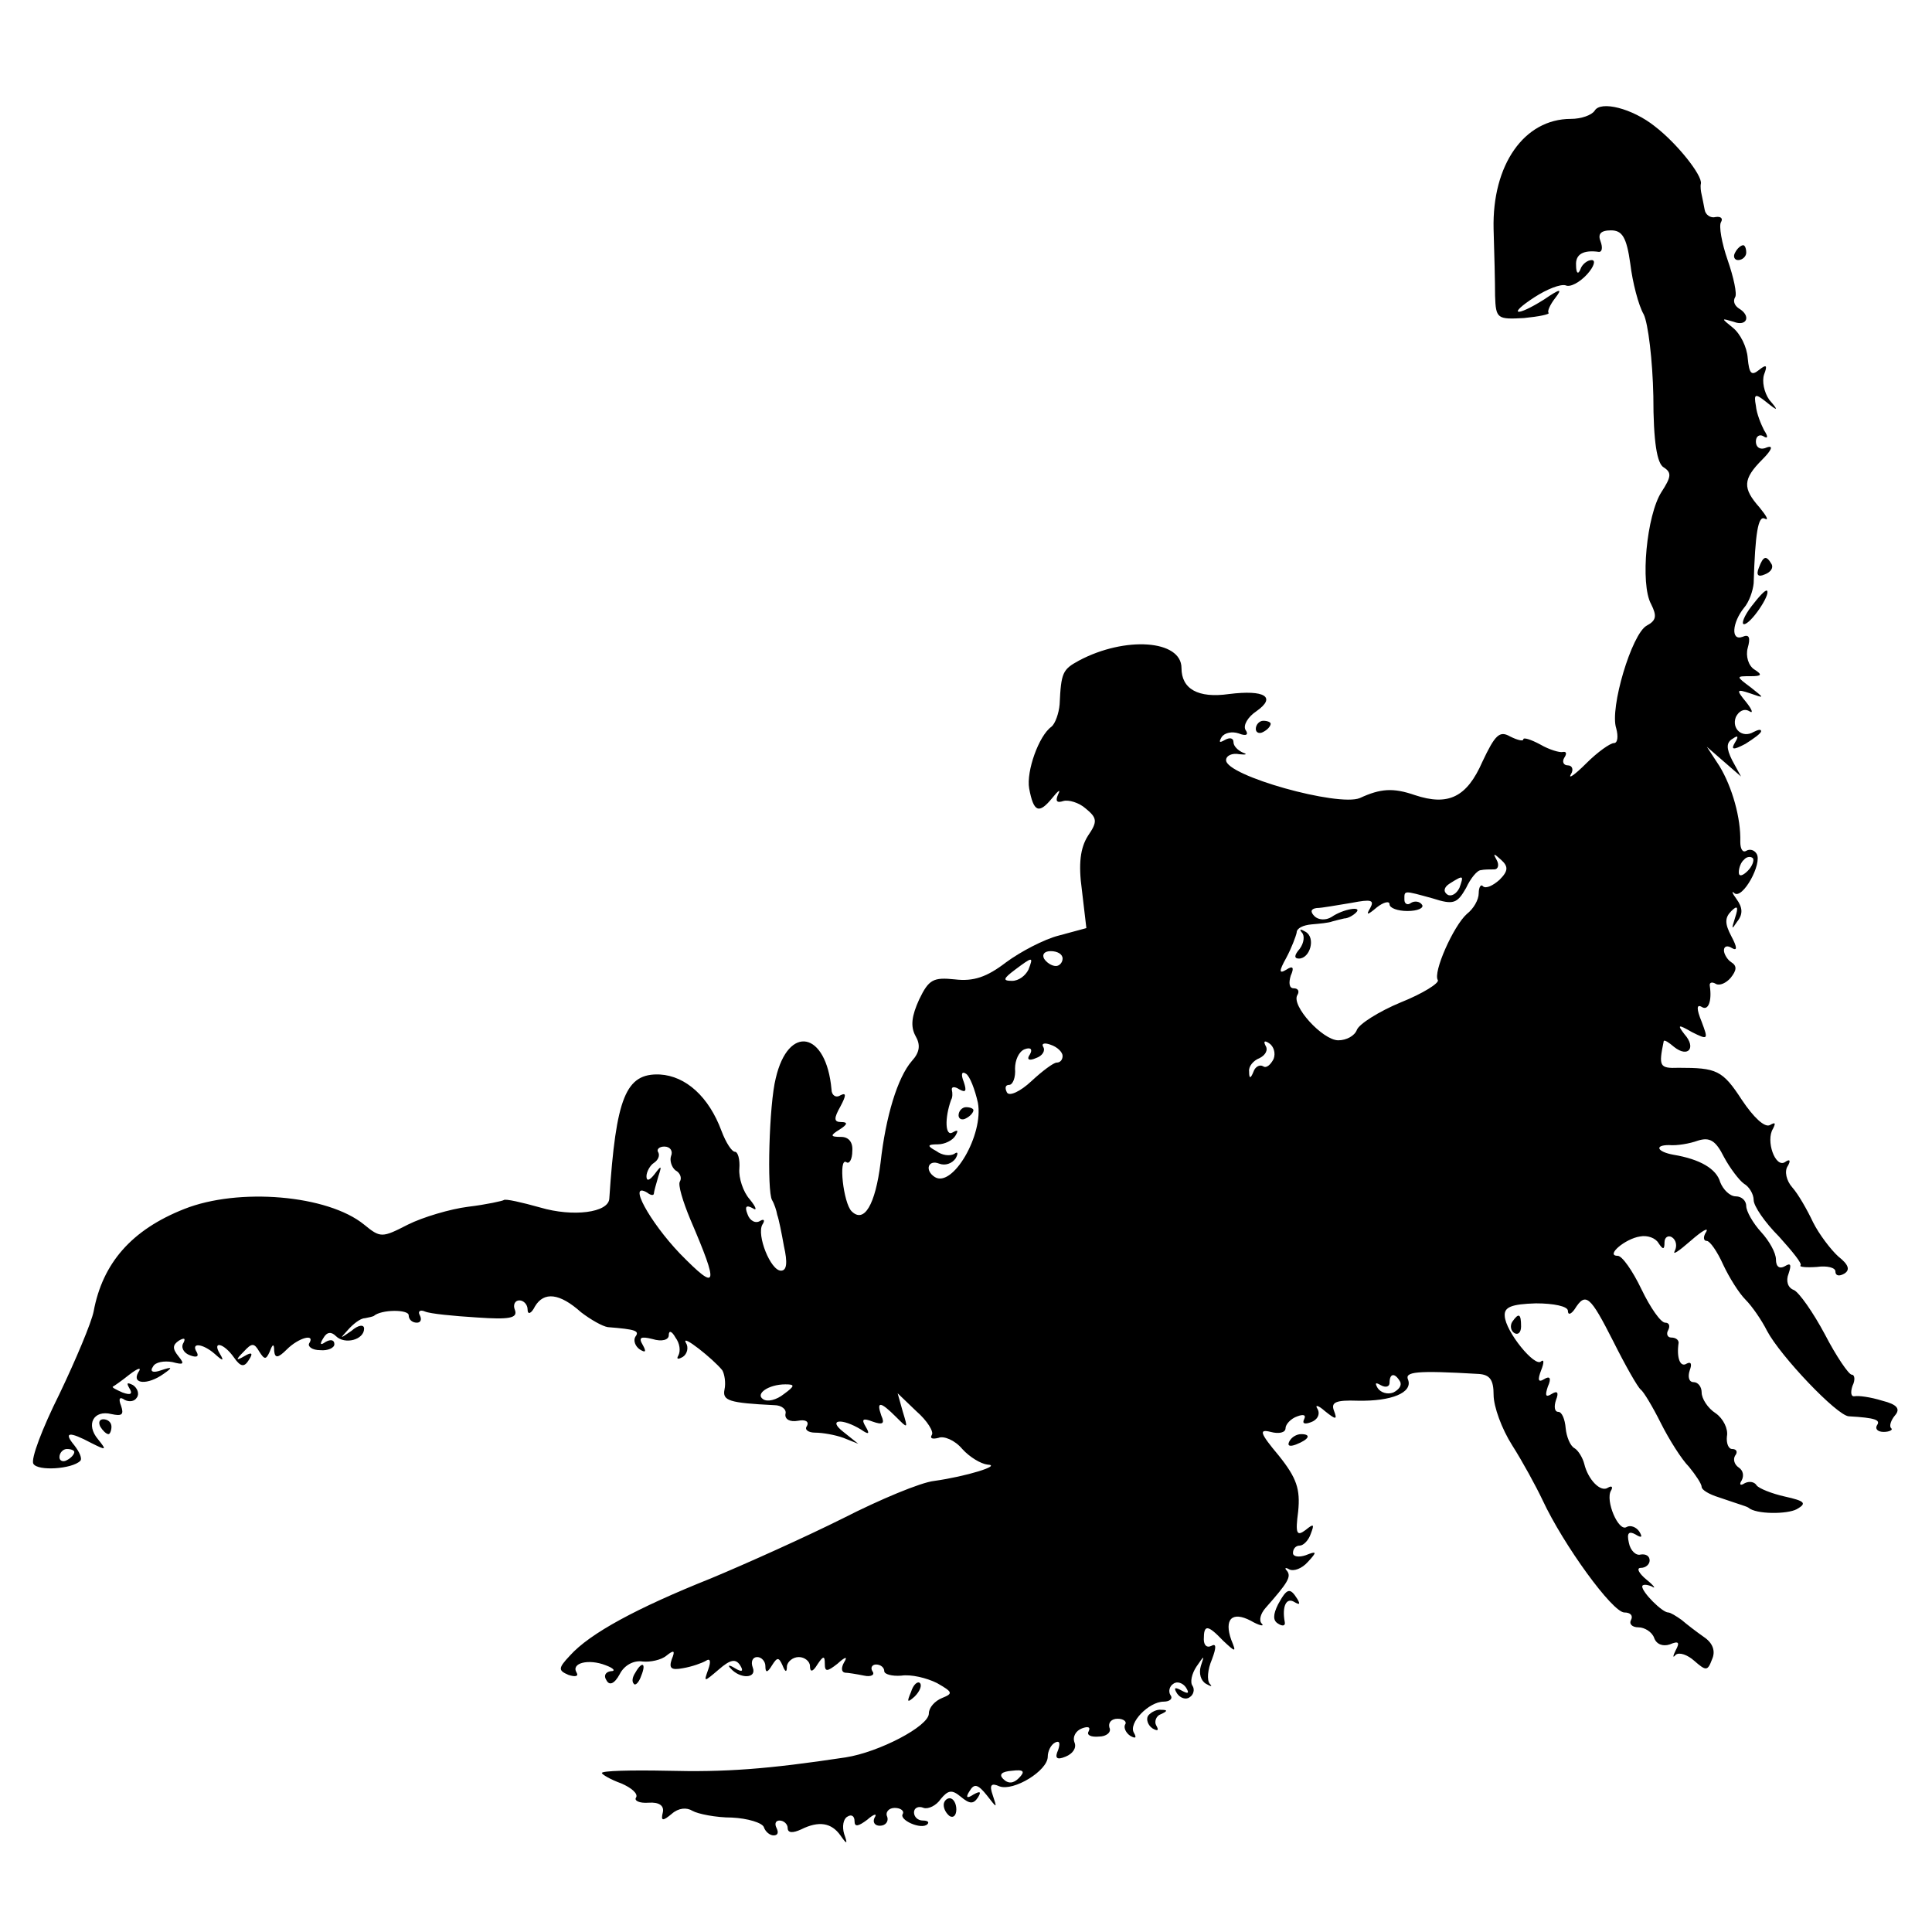 <?xml version="1.0" standalone="no"?>
<!DOCTYPE svg PUBLIC "-//W3C//DTD SVG 20010904//EN"
 "http://www.w3.org/TR/2001/REC-SVG-20010904/DTD/svg10.dtd">
<svg version="1.0" xmlns="http://www.w3.org/2000/svg"
 width="260pt" height="260pt" viewBox="0 0 260 260"
 preserveAspectRatio="xMidYMid meet">
<g transform="translate(0,260) scale(0.1,-0.1)"
fill="#000000" stroke="none">
<path d="M2146 2451 c-4 -6 -18 -11 -32 -11 -63 0 -106 -62 -104 -148 1 -32 2
-72 2 -90 1 -31 3 -32 39 -30 20 2 35 5 33 7 -2 2 2 11 9 20 10 13 7 13 -15
-2 -38 -24 -50 -21 -13 3 17 11 35 18 42 16 6 -3 19 4 29 15 9 10 12 19 6 19
-6 0 -13 -6 -15 -12 -3 -8 -6 -6 -6 5 -1 15 10 21 31 18 4 0 5 6 2 14 -4 10 0
15 14 15 15 0 21 -9 26 -45 3 -25 11 -56 18 -68 6 -12 12 -62 13 -110 0 -62 5
-91 14 -96 11 -7 10 -13 -3 -33 -20 -31 -29 -124 -14 -151 8 -16 7 -22 -6 -29
-20 -11 -50 -111 -41 -138 3 -11 2 -20 -3 -20 -5 0 -22 -12 -37 -27 -16 -16
-25 -22 -21 -15 4 6 2 12 -4 12 -6 0 -8 5 -5 10 4 6 3 9 -2 8 -4 -1 -18 3 -30
10 -13 7 -23 10 -23 7 0 -3 -8 -1 -18 4 -14 8 -20 2 -37 -34 -21 -48 -46 -60
-91 -45 -29 10 -46 9 -74 -4 -29 -12 -180 30 -180 51 0 6 8 10 18 8 9 -1 11 0
5 2 -7 3 -13 9 -13 14 0 6 -5 7 -12 3 -7 -4 -8 -3 -4 4 4 6 14 8 23 5 10 -4
14 -2 9 5 -3 6 3 17 15 25 27 19 11 29 -37 23 -42 -6 -64 7 -64 35 0 38 -76
43 -138 10 -22 -12 -24 -16 -26 -59 -1 -12 -6 -26 -11 -30 -17 -12 -34 -60
-30 -83 6 -32 13 -35 31 -13 8 10 12 13 8 5 -4 -9 -2 -12 7 -9 7 2 21 -2 30
-10 16 -13 16 -18 3 -37 -10 -16 -13 -37 -8 -73 l6 -51 -37 -10 c-20 -5 -52
-22 -71 -36 -26 -20 -44 -26 -69 -23 -29 3 -35 0 -48 -27 -10 -22 -12 -36 -5
-49 7 -12 6 -22 -5 -34 -19 -22 -35 -74 -42 -137 -7 -56 -22 -82 -39 -65 -11
11 -18 73 -7 66 4 -3 8 4 8 15 1 12 -5 19 -15 19 -15 0 -15 2 -2 10 11 7 11
10 2 10 -10 0 -10 5 -1 21 8 15 8 19 0 15 -6 -4 -12 0 -12 8 -7 78 -58 88 -75
15 -9 -35 -12 -152 -5 -164 3 -5 6 -14 7 -20 2 -5 6 -25 9 -42 5 -22 4 -33 -4
-33 -14 0 -33 48 -25 62 4 6 2 8 -3 5 -6 -4 -14 0 -17 9 -4 10 -2 13 7 8 6 -4
5 1 -4 12 -9 10 -15 29 -14 41 1 13 -2 23 -6 23 -4 0 -12 12 -18 28 -17 46
-48 74 -83 76 -46 2 -59 -31 -68 -167 -1 -19 -49 -25 -93 -12 -25 7 -47 12
-49 10 -1 -1 -23 -6 -48 -9 -24 -3 -61 -14 -81 -24 -35 -18 -37 -18 -59 0 -49
40 -169 50 -242 21 -71 -28 -110 -73 -122 -138 -3 -15 -24 -65 -46 -111 -23
-46 -39 -88 -35 -94 6 -10 52 -7 63 4 3 3 -1 12 -8 21 -15 18 -7 19 23 3 20
-10 21 -10 9 5 -17 20 -6 40 18 34 14 -3 17 -1 13 11 -4 10 -2 13 5 8 6 -3 13
-2 16 3 4 5 1 13 -5 17 -8 4 -9 3 -5 -4 5 -8 2 -10 -9 -6 -9 4 -15 7 -13 8 2
1 12 8 22 16 13 10 17 10 12 3 -9 -16 13 -17 34 -2 13 9 12 10 -3 5 -11 -4
-16 -2 -11 5 3 6 15 8 26 6 15 -4 17 -3 8 8 -8 10 -8 15 1 21 7 4 9 3 6 -3 -4
-6 0 -14 9 -17 8 -3 12 -2 9 4 -9 14 8 12 24 -2 11 -10 13 -10 7 0 -11 18 5
15 19 -5 9 -13 14 -13 20 -3 6 9 4 11 -6 5 -12 -7 -12 -5 -1 6 11 12 14 12 21
0 7 -11 9 -11 14 0 4 11 6 11 6 1 1 -10 5 -10 17 2 16 16 39 22 30 8 -2 -4 4
-9 15 -9 10 -1 19 3 19 8 0 6 -5 7 -12 3 -7 -5 -8 -3 -3 5 5 9 11 9 17 3 12
-12 38 -5 38 10 0 6 -8 5 -17 -3 -16 -11 -16 -11 -5 1 7 8 17 16 23 16 5 1 10
2 12 3 10 9 47 9 47 1 0 -6 5 -10 11 -10 5 0 7 4 4 10 -3 5 0 8 7 5 7 -3 38
-6 70 -8 43 -3 55 -1 51 10 -3 7 0 13 6 13 6 0 11 -6 11 -12 0 -8 5 -6 10 4
12 20 33 18 62 -8 13 -10 29 -19 36 -20 38 -3 43 -5 37 -13 -3 -5 0 -13 6 -17
8 -5 9 -3 4 6 -6 10 -3 12 13 8 13 -4 22 -1 22 5 0 7 4 6 9 -3 6 -8 7 -18 4
-24 -3 -5 -1 -6 6 -2 6 4 8 13 4 19 -7 13 37 -22 49 -37 3 -5 5 -17 3 -26 -3
-15 6 -18 67 -21 10 0 17 -6 15 -12 -1 -7 6 -11 17 -9 10 2 15 -1 12 -7 -4 -5
2 -9 11 -9 10 0 27 -3 38 -7 l20 -8 -20 16 c-22 17 -2 19 24 3 10 -7 12 -6 6
4 -6 10 -4 12 9 7 14 -5 17 -3 12 8 -7 20 -1 19 20 -2 16 -16 16 -16 9 7 l-7
25 25 -24 c15 -13 24 -28 21 -32 -3 -5 1 -6 9 -4 7 3 22 -3 32 -15 10 -11 25
-20 34 -21 20 -1 -29 -16 -72 -22 -18 -2 -73 -25 -122 -50 -50 -25 -130 -61
-178 -81 -100 -40 -163 -74 -190 -104 -16 -17 -16 -20 -2 -26 9 -3 14 -2 11 3
-8 13 16 19 39 10 11 -4 14 -8 7 -8 -7 -1 -10 -6 -6 -12 4 -8 11 -5 18 8 6 12
19 19 31 17 10 -1 25 2 32 8 10 8 12 7 7 -5 -4 -12 -1 -15 15 -12 12 2 26 7
31 10 6 4 7 -1 3 -12 -6 -17 -6 -17 14 0 16 14 23 15 29 6 5 -8 3 -10 -7 -4
-8 5 -10 4 -6 0 13 -15 36 -14 30 1 -3 8 0 14 6 14 6 0 11 -6 11 -12 0 -10 3
-9 9 1 7 11 9 11 14 0 4 -10 6 -10 6 -1 1 6 8 12 16 12 8 0 15 -6 15 -12 0 -9
4 -8 10 2 8 12 10 12 10 1 0 -11 3 -11 17 0 11 10 14 10 9 2 -4 -7 -4 -13 1
-14 4 0 16 -2 26 -4 9 -2 15 1 11 6 -3 5 0 9 5 9 6 0 11 -4 11 -9 0 -4 10 -7
23 -6 13 2 34 -3 48 -10 21 -12 22 -14 7 -20 -10 -4 -18 -13 -18 -21 0 -17
-67 -52 -112 -59 -106 -16 -162 -20 -240 -18 -49 1 -88 0 -88 -3 0 -2 12 -9
26 -14 14 -6 23 -14 20 -19 -3 -4 4 -8 17 -7 14 1 21 -4 19 -13 -3 -12 0 -12
12 -2 9 8 20 9 28 4 7 -4 31 -9 53 -9 21 -1 41 -7 43 -13 2 -6 8 -11 13 -11 6
0 7 4 4 10 -3 6 -1 10 4 10 6 0 11 -5 11 -10 0 -7 7 -7 18 -2 24 12 41 9 53
-8 9 -13 10 -12 5 2 -3 10 -1 20 4 23 6 4 10 1 10 -6 0 -8 5 -7 17 2 9 8 14 9
10 3 -3 -6 0 -11 7 -11 8 0 12 6 10 12 -3 6 2 12 10 12 8 0 13 -4 11 -8 -6 -8
25 -22 33 -14 3 3 0 5 -6 5 -7 0 -12 5 -12 11 0 6 6 9 13 6 6 -2 17 3 23 12
10 12 15 13 27 3 12 -10 17 -10 23 -1 5 8 3 9 -6 4 -9 -6 -11 -4 -5 5 6 10 11
9 23 -6 14 -18 14 -18 8 0 -5 14 -2 17 9 12 19 -7 65 21 65 40 0 7 4 16 10 19
6 3 7 -1 4 -10 -5 -11 -2 -14 10 -9 10 4 15 12 12 19 -3 8 2 16 10 19 8 3 12
2 9 -4 -3 -5 3 -8 14 -7 10 0 17 6 14 12 -2 7 3 12 11 12 8 0 13 -4 10 -8 -2
-4 1 -11 7 -15 7 -4 9 -3 5 4 -8 13 20 42 40 42 8 0 13 4 9 9 -3 5 -1 12 4 15
5 4 13 1 17 -5 5 -8 3 -9 -6 -4 -9 5 -11 4 -6 -4 4 -6 12 -9 17 -5 5 3 7 10 4
15 -4 5 -1 17 5 26 11 16 11 16 6 1 -3 -10 0 -20 7 -24 7 -4 9 -4 5 0 -4 5 -3
19 3 33 6 16 6 22 -1 18 -6 -3 -10 1 -10 9 0 20 5 20 26 -2 17 -16 18 -16 11
1 -10 28 1 39 26 26 12 -7 19 -8 15 -4 -4 4 -2 13 5 21 30 34 35 42 29 50 -4
4 -2 5 3 2 6 -3 17 1 25 10 13 14 12 15 -3 9 -9 -3 -17 -2 -17 3 0 6 4 10 9
10 5 0 12 7 15 16 5 13 4 14 -7 5 -12 -9 -14 -5 -10 25 3 30 -2 45 -26 75 -26
31 -27 36 -11 32 11 -3 20 -1 20 5 0 5 7 13 16 16 8 3 12 2 9 -4 -3 -6 1 -7 9
-4 9 3 13 11 9 18 -4 6 1 5 10 -3 15 -12 17 -12 12 1 -4 11 3 14 32 13 46 -1
74 11 68 28 -5 11 10 13 95 8 15 -1 20 -8 20 -28 0 -16 11 -46 25 -68 14 -22
32 -55 41 -74 28 -60 94 -151 110 -151 8 0 12 -4 9 -10 -3 -5 1 -10 10 -10 8
0 18 -6 21 -14 3 -9 12 -12 21 -9 12 5 14 3 8 -8 -4 -8 -4 -11 0 -6 5 4 16 0
25 -8 16 -14 18 -14 24 2 5 11 1 22 -11 30 -10 7 -23 17 -30 23 -7 5 -15 10
-18 10 -8 0 -35 27 -35 35 0 3 6 3 13 0 6 -4 3 1 -7 9 -11 9 -14 16 -8 16 7 0
12 5 12 10 0 6 -5 9 -12 8 -6 -2 -14 5 -16 16 -3 13 0 16 9 11 8 -5 10 -4 5 4
-4 6 -12 9 -17 6 -11 -7 -29 36 -21 49 3 5 1 7 -4 4 -10 -7 -27 11 -32 32 -2
8 -8 18 -13 21 -6 3 -11 16 -12 27 -1 12 -5 22 -10 22 -5 0 -6 7 -3 16 4 10 2
13 -6 8 -8 -5 -9 -2 -5 10 5 11 3 15 -5 10 -8 -5 -9 -1 -4 12 4 10 4 15 0 12
-8 -9 -48 40 -49 61 -1 12 9 16 42 17 24 0 43 -4 43 -10 0 -6 4 -5 9 2 15 24
21 18 52 -43 16 -32 33 -62 37 -65 4 -3 16 -23 27 -45 11 -22 28 -49 38 -59 9
-11 17 -23 17 -27 0 -4 10 -10 23 -14 32 -11 37 -12 40 -14 10 -9 52 -9 65 -2
14 8 11 11 -16 17 -18 4 -35 11 -38 15 -3 5 -10 6 -16 3 -6 -4 -8 -2 -4 4 3 6
2 13 -4 17 -6 4 -8 11 -5 16 4 5 2 9 -4 9 -5 0 -8 8 -7 17 2 10 -5 24 -15 31
-11 7 -19 20 -19 28 0 8 -5 14 -11 14 -6 0 -8 7 -5 16 3 8 2 12 -4 9 -9 -6
-14 8 -11 28 0 4 -4 7 -10 7 -5 0 -7 5 -4 10 3 6 1 10 -4 10 -6 0 -20 20 -32
45 -12 25 -26 45 -32 45 -17 0 10 23 30 26 10 2 21 -2 25 -9 6 -9 8 -9 8 1 0
7 5 10 10 7 6 -4 7 -12 4 -18 -4 -7 5 -1 21 13 16 14 25 19 21 12 -4 -6 -4
-12 1 -12 4 0 14 -14 22 -32 8 -17 21 -38 30 -47 9 -9 22 -28 29 -42 18 -34
94 -114 110 -115 36 -2 43 -5 38 -12 -3 -5 1 -9 9 -9 8 0 13 3 10 5 -3 3 0 11
5 17 8 9 3 15 -17 20 -16 5 -32 7 -37 6 -5 -1 -6 5 -3 14 4 8 3 15 -1 15 -4 0
-21 25 -36 54 -16 30 -35 57 -42 60 -8 3 -11 12 -7 22 4 12 3 15 -5 10 -7 -4
-12 -1 -12 9 0 9 -9 25 -20 37 -11 12 -20 28 -20 35 0 7 -6 13 -14 13 -8 0
-17 9 -21 19 -5 18 -27 31 -63 37 -22 4 -26 13 -6 13 11 -1 28 2 39 6 16 5 24
0 35 -22 8 -15 21 -32 27 -36 7 -4 13 -14 13 -22 0 -8 15 -30 34 -49 18 -20
32 -37 29 -39 -2 -2 8 -3 22 -2 14 2 25 -1 25 -6 0 -6 5 -7 12 -3 8 5 6 12 -8
23 -10 9 -26 30 -34 46 -8 17 -20 38 -28 47 -8 9 -11 22 -6 29 4 7 3 10 -4 5
-13 -8 -26 29 -16 45 4 8 3 9 -4 5 -7 -4 -22 10 -38 34 -26 40 -34 43 -85 43
-26 -1 -27 2 -20 36 1 2 7 -2 14 -8 19 -15 30 -1 14 17 -10 13 -9 14 10 3 22
-11 22 -10 13 14 -7 17 -7 24 0 20 9 -6 14 8 11 28 -1 5 3 6 8 3 5 -3 14 1 20
8 8 10 9 16 1 21 -5 3 -10 11 -10 16 0 6 5 7 11 3 7 -4 7 1 -1 16 -9 17 -9 25
0 34 8 8 10 6 5 -9 -5 -16 -5 -17 3 -5 8 10 7 19 -1 30 -6 8 -7 12 -3 8 11 -9
38 40 30 53 -3 5 -9 7 -14 4 -5 -3 -8 3 -8 12 1 32 -11 74 -28 102 l-17 26 23
-20 23 -20 -12 22 c-8 16 -8 24 1 29 7 5 8 3 3 -5 -6 -10 -3 -11 14 -2 11 7
21 14 21 17 0 3 -4 2 -10 -1 -15 -9 -30 4 -24 20 4 8 11 12 18 8 6 -4 4 2 -4
12 -14 17 -13 18 5 12 20 -7 20 -7 1 8 -20 15 -20 15 0 15 15 0 16 2 5 9 -8 5
-12 18 -9 29 4 14 2 19 -7 15 -16 -6 -14 19 2 39 7 8 12 23 13 33 2 67 6 92
15 87 6 -3 2 4 -7 15 -23 26 -23 38 4 65 12 12 15 19 6 16 -8 -4 -15 -1 -15 8
0 7 5 10 10 7 6 -4 7 -1 1 8 -4 8 -10 22 -11 33 -3 16 -1 17 14 5 16 -13 17
-12 4 3 -7 10 -10 25 -7 34 5 13 3 14 -7 6 -10 -8 -13 -5 -15 16 -1 15 -10 33
-20 41 -16 13 -16 13 1 8 18 -7 24 8 7 18 -6 4 -8 10 -5 15 3 4 -2 27 -10 50
-8 23 -12 46 -9 51 3 5 0 8 -7 7 -7 -2 -14 3 -15 10 -1 6 -3 15 -4 20 -1 4 -2
11 -1 15 2 11 -32 54 -62 77 -30 24 -73 35 -81 21z m-128 -1035 c-9 -8 -18
-12 -22 -9 -3 4 -6 -1 -6 -9 0 -9 -7 -21 -16 -28 -18 -16 -46 -79 -39 -89 2
-4 -20 -18 -50 -30 -29 -12 -56 -29 -59 -37 -3 -8 -14 -14 -25 -14 -21 0 -64
47 -55 61 3 5 1 9 -5 9 -6 0 -7 7 -4 17 5 11 3 14 -6 8 -10 -6 -10 -2 0 16 7
13 13 29 14 34 0 6 9 10 20 11 11 1 23 2 28 4 4 1 11 3 16 4 5 0 12 4 16 8 9
9 -17 5 -33 -6 -8 -5 -18 -4 -23 1 -6 6 -5 10 3 11 7 0 28 4 47 7 26 5 31 4
25 -7 -6 -10 -4 -10 9 1 9 7 17 9 17 4 0 -5 11 -9 24 -9 14 0 22 4 20 8 -3 5
-10 6 -15 3 -5 -4 -9 -1 -9 4 0 13 -2 13 38 2 28 -9 33 -7 45 14 6 13 15 24
20 24 4 1 12 1 18 1 5 0 7 6 3 13 -5 9 -4 9 6 0 10 -9 10 -15 -2 -27z m334 12
c-7 -7 -12 -8 -12 -2 0 6 3 14 7 17 3 4 9 5 12 2 2 -3 -1 -11 -7 -17z m-388
-23 c-4 -8 -11 -12 -16 -9 -6 4 -5 10 3 15 19 12 19 11 13 -6z m-534 -95 c0
-5 -4 -10 -9 -10 -6 0 -13 5 -16 10 -3 6 1 10 9 10 9 0 16 -4 16 -10z m-46
-15 c-4 -8 -13 -15 -22 -15 -13 0 -12 3 4 15 24 18 25 18 18 0z m46 -116 c0
-5 -3 -9 -8 -9 -4 0 -19 -11 -34 -25 -15 -14 -30 -21 -33 -15 -3 6 -2 10 3 10
5 0 9 10 8 22 0 11 5 23 13 26 8 3 11 0 7 -7 -5 -7 -1 -9 8 -5 9 3 13 10 10
15 -3 5 2 6 10 3 9 -3 16 -10 16 -15z m284 -4 c-4 -8 -10 -13 -14 -10 -5 3
-11 -1 -13 -7 -4 -10 -6 -10 -6 0 -1 7 6 15 14 18 8 4 12 11 8 17 -3 6 -1 7 5
3 6 -4 9 -13 6 -21z m-398 -59 c8 -43 -34 -115 -58 -100 -14 9 -9 24 6 18 8
-3 17 0 22 7 4 7 3 10 -2 6 -6 -3 -16 -2 -24 4 -13 7 -12 9 2 9 9 0 20 5 24
12 4 7 3 8 -4 4 -10 -6 -11 19 -2 44 2 3 2 9 1 13 -1 5 4 5 10 1 9 -5 10 -2 6
10 -4 10 -3 15 3 11 5 -3 12 -21 16 -39z m-413 -72 c-2 -6 1 -15 6 -19 6 -3 9
-10 6 -15 -3 -4 4 -27 14 -51 39 -91 37 -98 -14 -46 -41 43 -71 98 -44 82 5
-4 9 -4 9 -1 0 2 3 13 6 23 5 15 4 15 -5 3 -7 -9 -11 -10 -11 -3 0 6 5 15 10
18 6 4 8 10 6 14 -3 4 1 8 8 8 8 0 12 -6 9 -13z m981 -303 c3 -5 -1 -11 -9
-15 -8 -3 -17 0 -21 6 -4 7 -3 8 4 4 7 -4 12 -2 12 3 0 13 7 14 14 2z m-829
-17 c-10 -8 -22 -11 -28 -7 -11 7 7 20 30 20 13 0 13 -2 -2 -13z m-955 -78 c0
-3 -4 -8 -10 -11 -5 -3 -10 -1 -10 4 0 6 5 11 10 11 6 0 10 -2 10 -4z m1271
-439 c-7 -7 -14 -8 -21 -1 -6 6 -2 10 12 11 16 2 18 -1 9 -10z"/>
<path d="M1752 1345 c4 -4 3 -14 -3 -22 -7 -8 -8 -13 -1 -13 15 0 23 28 9 36
-7 4 -9 4 -5 -1z"/>
<path d="M1290 1099 c0 -5 5 -7 10 -4 6 3 10 8 10 11 0 2 -4 4 -10 4 -5 0 -10
-5 -10 -11z"/>
<path d="M2335 2260 c-3 -5 -1 -10 4 -10 6 0 11 5 11 10 0 6 -2 10 -4 10 -3 0
-8 -4 -11 -10z"/>
<path d="M2367 1836 c-4 -10 -1 -13 8 -9 8 3 12 9 9 14 -7 12 -11 11 -17 -5z"/>
<path d="M2357 1784 c-10 -13 -14 -24 -10 -24 9 0 36 40 31 45 -2 2 -11 -8
-21 -21z"/>
<path d="M1690 1619 c0 -5 5 -7 10 -4 6 3 10 8 10 11 0 2 -4 4 -10 4 -5 0 -10
-5 -10 -11z"/>
<path d="M2035 821 c-3 -5 -2 -12 3 -15 5 -3 9 1 9 9 0 17 -3 19 -12 6z"/>
<path d="M135 680 c3 -5 8 -10 11 -10 2 0 4 5 4 10 0 6 -5 10 -11 10 -5 0 -7
-4 -4 -10z"/>
<path d="M1735 660 c-3 -6 1 -7 9 -4 18 7 21 14 7 14 -6 0 -13 -4 -16 -10z"/>
<path d="M1720 441 c-7 -14 -7 -22 0 -26 6 -4 10 -3 9 2 -4 21 2 34 13 27 7
-4 8 -3 4 4 -10 16 -14 15 -26 -7z"/>
<path d="M855 349 c-4 -6 -5 -12 -2 -15 2 -3 7 2 10 11 7 17 1 20 -8 4z"/>
<path d="M1226 323 c-6 -14 -5 -15 5 -6 7 7 10 15 7 18 -3 3 -9 -2 -12 -12z"/>
<path d="M1545 291 c-3 -5 0 -13 6 -17 7 -4 9 -3 5 4 -3 5 0 13 6 15 9 4 10 6
1 6 -6 1 -14 -3 -18 -8z"/>
<path d="M1270 171 c0 -6 4 -12 8 -15 5 -3 9 1 9 9 0 8 -4 15 -9 15 -4 0 -8
-4 -8 -9z"/>
</g>
</svg>
